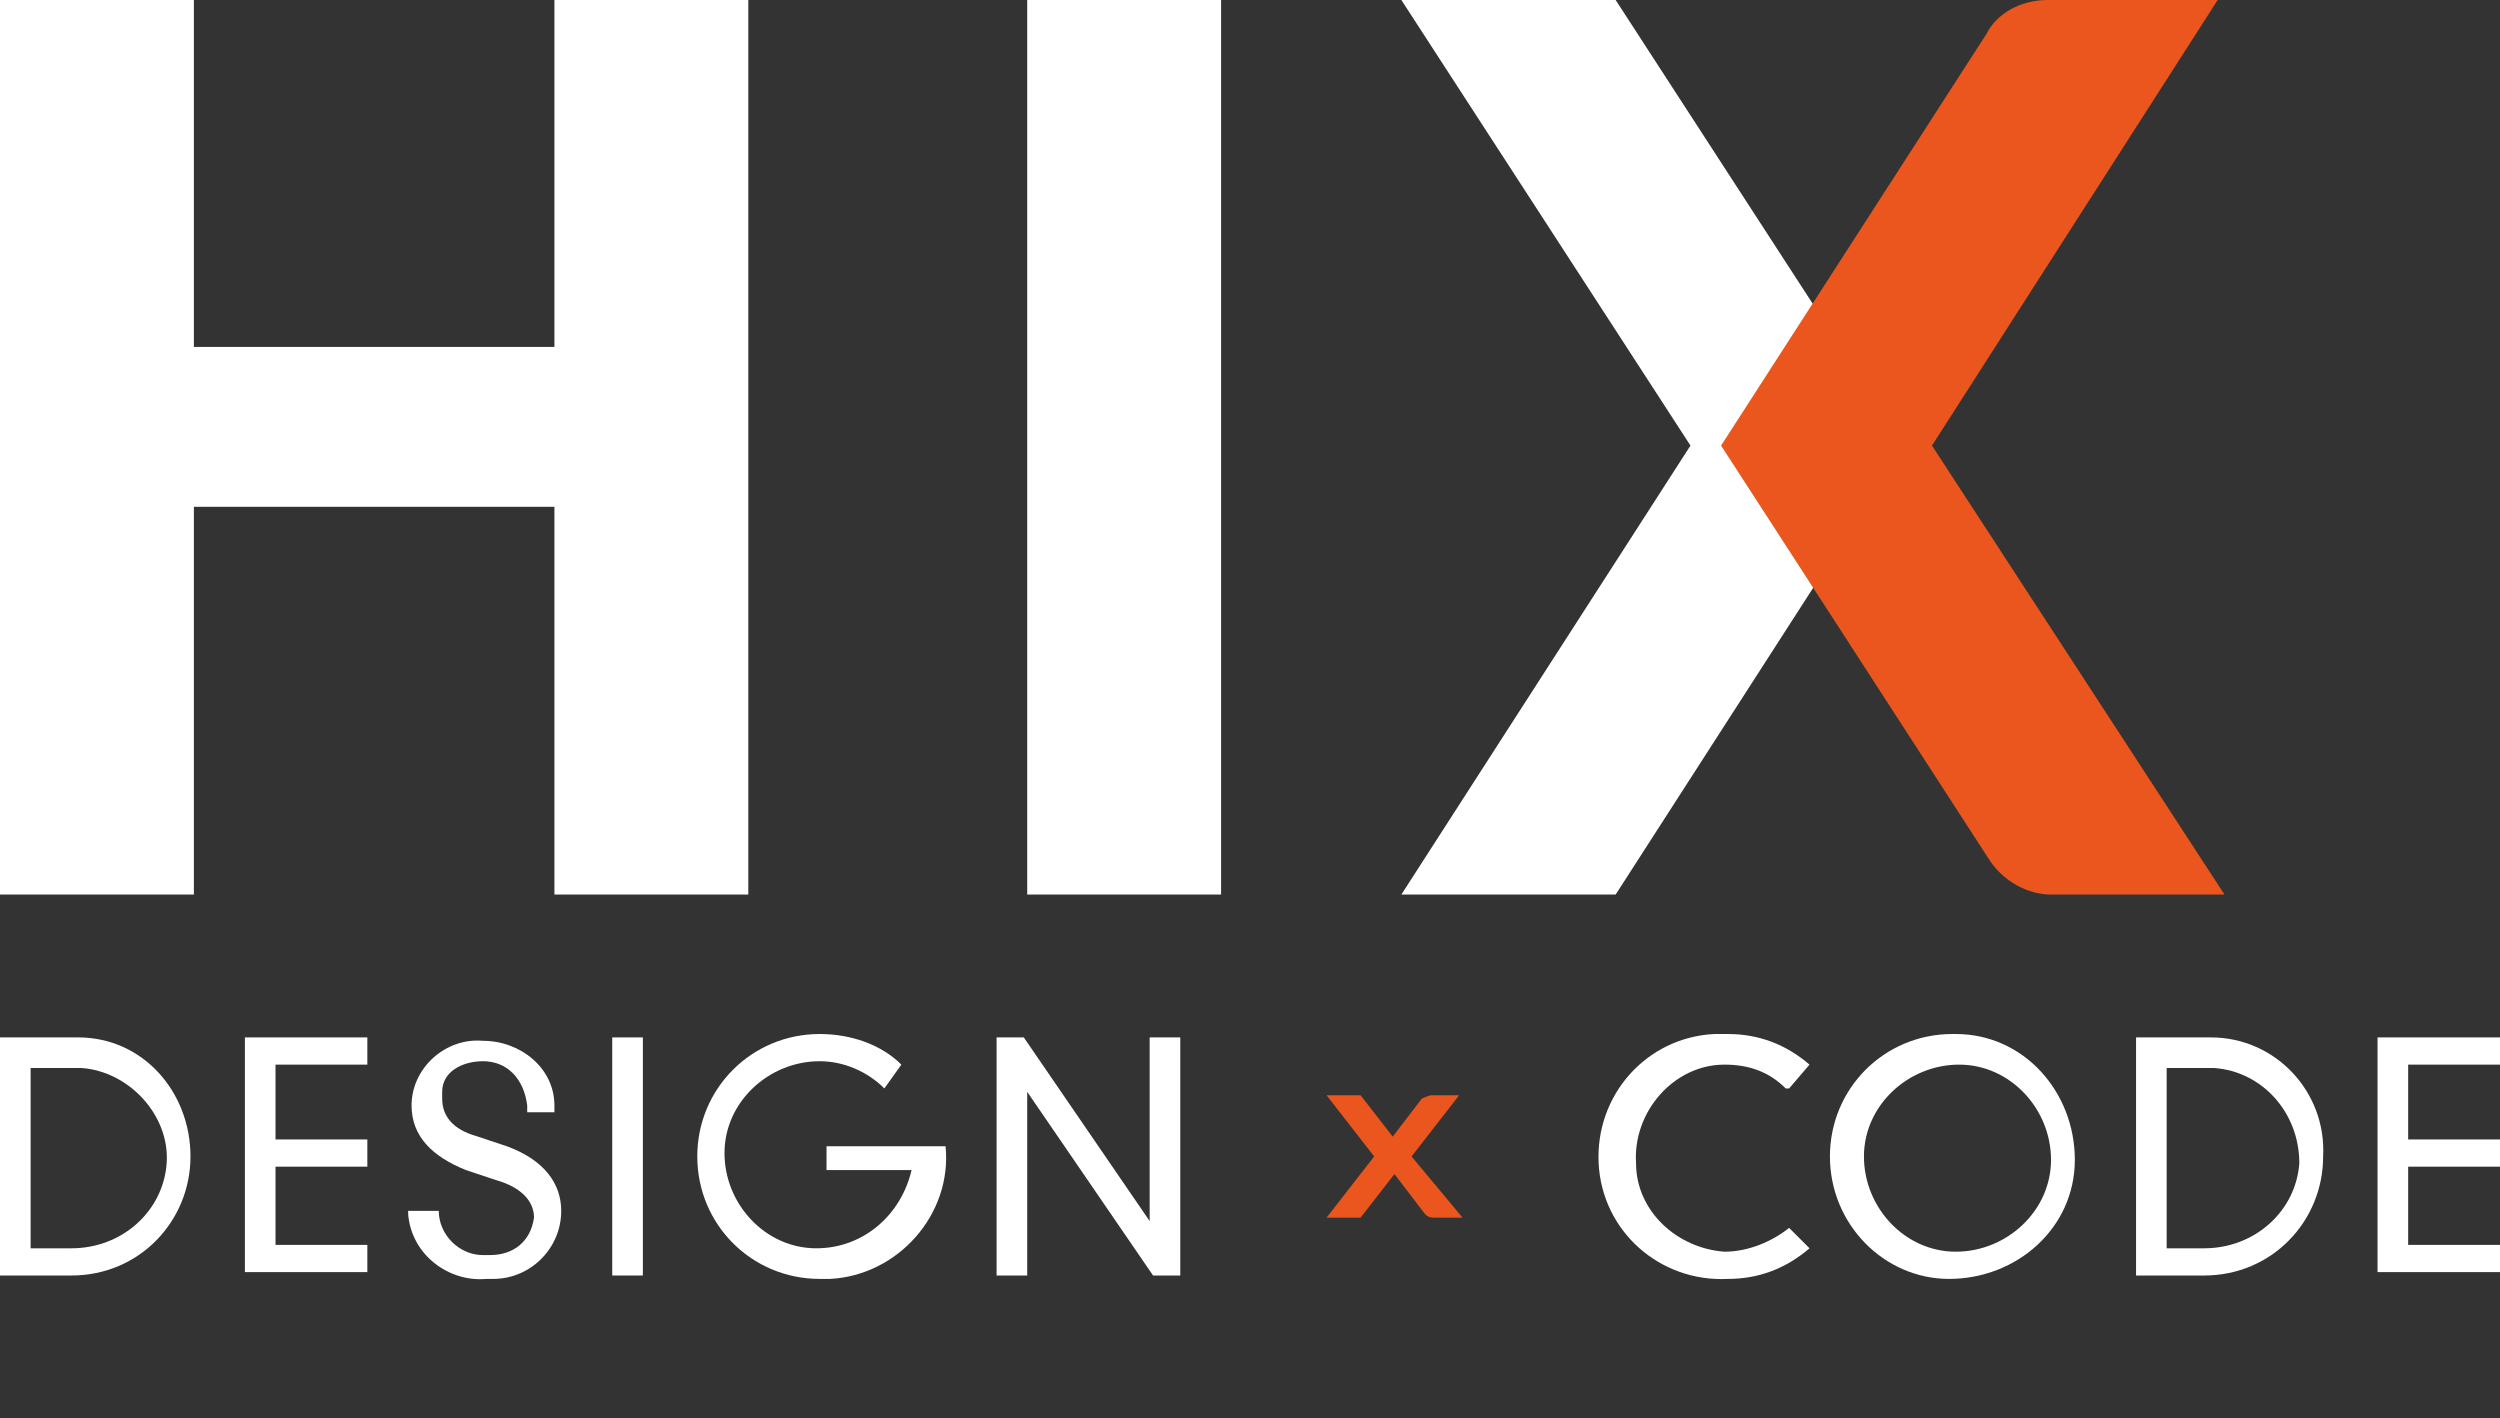 <?xml version="1.0" encoding="UTF-8"?>
<svg xmlns="http://www.w3.org/2000/svg" version="1.1" xmlns:xlink="http://www.w3.org/1999/xlink" viewBox="0 0 73.5 41.7">
  <rect x="0" y="0" width="73.5" height="41.7" fill="#333333" stroke="none"/>
  <defs>
    <style>
      .cls-1 {
        fill: #fff;
      }

      .cls-2 {
        fill: none;
      }

      .cls-3 {
        clip-path: url(#clippath-1);
      }

      .cls-4 {
        fill: #ea561d;
      }

      .cls-5 {
        fill: #ea561e;
      }

      .cls-6 {
        clip-path: url(#clippath);
      }
    </style>
    <clipPath id="clippath">
      <rect class="cls-2" x="0" y="0" width="65.4" height="26.3"/>
    </clipPath>
    <clipPath id="clippath-1">
      <rect class="cls-2" x="0" y="0" width="65.4" height="26.3"/>
    </clipPath>
  </defs>
  <!-- Generator: Adobe Illustrator 28.7.1, SVG Export Plug-In . SVG Version: 1.2.0 Build 142)  -->
  <g>
    <g id="Ebene_1">
      <g id="Ebene_2">
        <g id="Ebene_1-2">
          <g id="Bildmaterial_5">
            <g class="cls-6">
              <g>
                <polygon class="cls-1" points="16.3 0 16.3 10.2 5.7 10.2 5.7 0 0 0 0 26.3 5.7 26.3 5.7 14.9 16.3 14.9 16.3 26.3 22 26.3 22 0 16.3 0"/>
                <rect class="cls-1" x="30.2" y="0" width="5.7" height="26.3"/>
                <polygon class="cls-1" points="41.2 0 49.7 13.1 41.2 26.3 47.5 26.3 56 13.1 47.5 0 41.2 0"/>
                <g class="cls-3">
                  <path class="cls-4" d="M50.6,13.1l7.8-12.1C58.7.4,59.4,0,60.2,0h5l-8.4,13.1,8.6,13.2h-5.1c-.7,0-1.4-.4-1.8-1l-7.9-12.2Z"/>
                </g>
              </g>
            </g>
          </g>
          <path class="cls-1" d="M0,30.5h2.3c1.9,0,3.3,1.6,3.3,3.5,0,1.9-1.5,3.5-3.5,3.5,0,0,0,0,0,0H0v-7ZM2.1,36.7c1.5,0,2.7-1.1,2.8-2.5s-1.1-2.7-2.5-2.8c-.1,0-.2,0-.3,0H.9v5.3h1.2Z"/>
          <path class="cls-1" d="M7.2,30.5h3.6v.8h-2.7v2.2h2.7v.8h-2.7v2.3h2.7v.8h-3.6v-7Z"/>
          <path class="cls-1" d="M15.5,32.5c-.1-.8-.6-1.3-1.3-1.3-.6,0-1.2.3-1.2.9,0,0,0,.1,0,.2,0,.5.3.9,1,1.1l.9.3c1.1.4,1.6,1.1,1.6,1.9,0,1.1-.9,2-2,2,0,0-.1,0-.2,0-1.1.1-2.2-.7-2.3-1.9,0,0,0,0,0-.1h.9c0,.7.6,1.3,1.3,1.3,0,0,.1,0,.2,0,.7,0,1.2-.4,1.3-1.1,0,0,0,0,0,0,0-.5-.4-.9-1.1-1.1l-.9-.3c-1-.4-1.6-1-1.6-1.9,0-1.1,1-2,2.1-1.9,0,0,0,0,0,0,1.1,0,2.1.8,2.1,1.9,0,0,0,.1,0,.2h-.8Z"/>
          <path class="cls-1" d="M18,30.5h.9v7h-.9v-7Z"/>
          <path class="cls-1" d="M24.3,33.7h3.5c.2,2-1.4,3.8-3.4,3.9-.1,0-.2,0-.3,0-2,0-3.6-1.6-3.6-3.6,0-2,1.6-3.6,3.6-3.6.9,0,1.8.3,2.4.9l-.5.7c-.5-.5-1.2-.8-1.9-.8-1.5,0-2.8,1.2-2.8,2.7s1.2,2.8,2.7,2.8c1.4,0,2.5-1,2.8-2.3h-2.5v-.8Z"/>
          <path class="cls-1" d="M33.8,30.5h.9v7h-.8l-3.7-5.4h0v5.4h-.9v-7h.8l3.7,5.4h0v-5.4Z"/>
          <path class="cls-1" d="M52.5,32c-.5-.5-1.1-.7-1.8-.7-1.5,0-2.7,1.4-2.6,2.9,0,1.4,1.2,2.5,2.6,2.6.7,0,1.4-.3,1.9-.7l.6.6c-.7.6-1.5.9-2.4.9-2,.1-3.7-1.4-3.8-3.4-.1-2,1.4-3.7,3.4-3.8.1,0,.3,0,.4,0,.9,0,1.7.3,2.4.9l-.6.7Z"/>
          <path class="cls-1" d="M57.5,30.4c2,0,3.5,1.7,3.5,3.7s-1.7,3.5-3.7,3.5c-1.9,0-3.5-1.6-3.5-3.6,0-2,1.6-3.6,3.6-3.6,0,0,0,0,0,0ZM57.5,36.8c1.5,0,2.8-1.2,2.8-2.7s-1.2-2.8-2.7-2.8-2.8,1.2-2.8,2.7c0,0,0,0,0,0,0,1.5,1.2,2.8,2.7,2.8,0,0,0,0,0,0Z"/>
          <path class="cls-1" d="M62.7,30.5h2.3c1.9,0,3.4,1.6,3.3,3.5,0,1.9-1.5,3.5-3.5,3.5,0,0,0,0,0,0h-2v-7ZM64.8,36.7c1.5,0,2.7-1.1,2.8-2.5,0-1.5-1.1-2.7-2.5-2.8-.1,0-.2,0-.3,0h-1.1v5.3h1.2Z"/>
          <path class="cls-1" d="M69.9,30.5h3.6v.8h-2.7v2.2h2.7v.8h-2.7v2.3h2.7v.8h-3.6v-7Z"/>
          <path class="cls-5" d="M41.4,34l-1.4,1.8h-1l1.4-1.8-1.4-1.8h1l1.4,1.8Z"/>
          <path class="cls-5" d="M40.5,34l1.3-1.7c0,0,.2-.1.3-.1h.8l-1.4,1.8,1.5,1.8h-.8c-.1,0-.2,0-.3-.1l-1.3-1.7Z"/>
        </g>
      </g>
    </g>
  </g>
</svg>